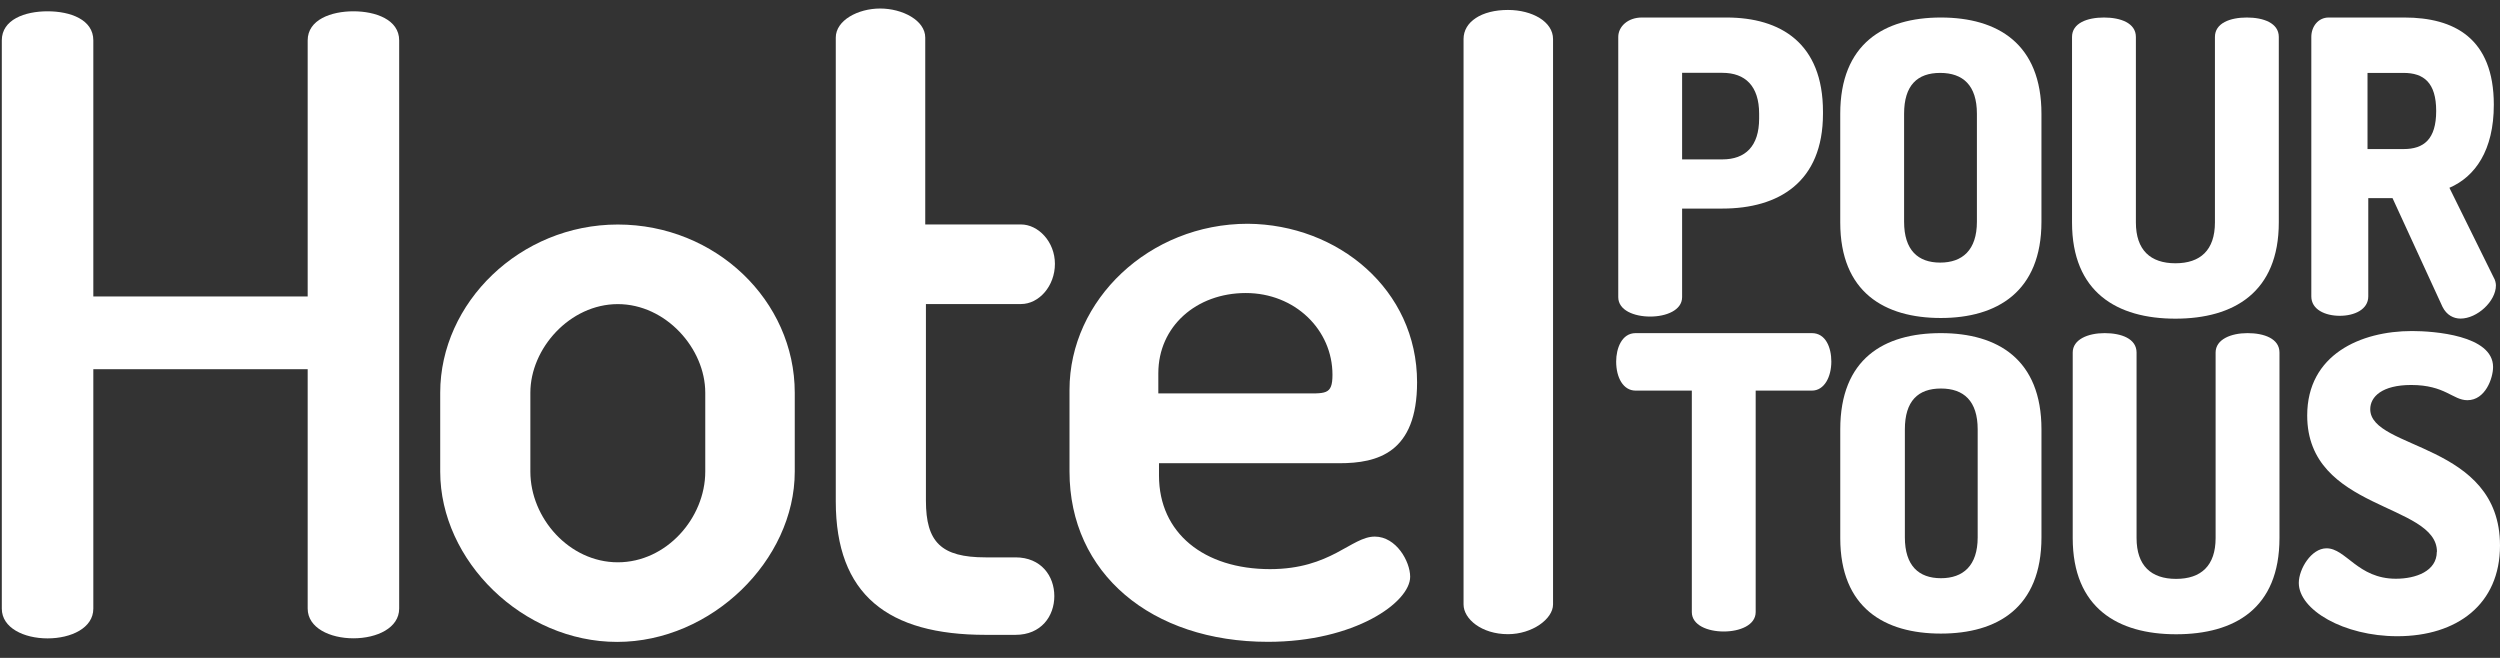 <?xml version="1.0" encoding="UTF-8"?>
<svg xmlns="http://www.w3.org/2000/svg" width="152" height="40" viewBox="0 0 152 40" fill="#FFFFFF">
  <rect x="0" y="0" width="152" height="40" fill="#333333" stroke="none"/>
  <path d="M61.736 33.888H59.923C57.223 33.888 56.296 32.963 56.296 30.438V18.486H62.075C63.171 18.486 64.139 17.392 64.139 16.043C64.139 14.695 63.125 13.647 62.075 13.647H56.255V2.287C56.255 1.234 54.862 0.518 53.514 0.518C52.167 0.518 50.815 1.234 50.815 2.287V30.479C50.815 36.162 53.98 38.599 59.928 38.599H61.741C63.303 38.599 64.103 37.465 64.103 36.244C64.103 35.022 63.303 33.888 61.741 33.888H61.736Z" fill="#FFFFFF"></path>
  <path d="M86.158 23.243C86.158 27.535 83.755 28.164 81.434 28.164H70.467V28.921C70.467 32.411 73.208 34.603 77.218 34.603C80.932 34.603 82.152 32.625 83.586 32.625C84.892 32.625 85.738 34.138 85.738 35.068C85.738 36.626 82.362 39.023 77.09 39.023C70.005 39.023 65.026 34.858 65.026 28.67V23.703C65.026 18.235 69.878 13.605 75.866 13.605C81.348 13.646 86.158 17.602 86.158 23.243ZM79.073 23.917C80.59 23.917 81.014 24.045 81.014 22.783C81.014 20.049 78.735 17.816 75.743 17.816C72.751 17.816 70.426 19.834 70.426 22.696V23.917H79.073Z" fill="#FFFFFF"></path>
  <path d="M94.425 2.373V36.749C94.425 37.633 93.159 38.558 91.684 38.558C90.081 38.558 88.984 37.633 88.984 36.749V2.373C88.984 1.32 90.081 0.605 91.684 0.605C93.159 0.605 94.425 1.32 94.425 2.373Z" fill="#FFFFFF"></path>
  <path d="M48.321 23.876V28.675C48.321 34.061 43.26 39.028 37.522 39.028C31.785 39.028 26.765 34.106 26.765 28.675V23.876C26.765 18.408 31.616 13.651 37.563 13.651C43.511 13.651 48.321 18.281 48.321 23.876ZM42.88 23.876C42.88 21.183 40.478 18.49 37.563 18.49C34.649 18.49 32.246 21.183 32.246 23.876V28.675C32.246 31.495 34.608 34.188 37.563 34.188C40.519 34.188 42.88 31.495 42.88 28.675V23.876Z" fill="#FFFFFF"></path>
  <path d="M98.39 2.246C98.39 1.612 98.979 1.065 99.824 1.065H104.972C108.261 1.065 110.837 2.624 110.837 6.789V6.916C110.837 11.081 108.138 12.681 104.721 12.681H102.272V18.067C102.272 18.864 101.304 19.247 100.331 19.247C99.358 19.247 98.39 18.869 98.39 18.067V2.246ZM102.272 4.433V9.691H104.721C106.114 9.691 106.955 8.894 106.955 7.208V6.912C106.955 5.23 106.11 4.428 104.721 4.428C104.762 4.428 102.272 4.428 102.272 4.428V4.433Z" fill="#FFFFFF"></path>
  <path d="M111.887 13.524V6.916C111.887 2.665 114.545 1.065 118.003 1.065C121.461 1.065 124.12 2.665 124.12 6.916V13.483C124.12 17.734 121.42 19.334 118.003 19.334C114.586 19.334 111.887 17.775 111.887 13.528V13.524ZM120.196 6.916C120.196 5.189 119.351 4.433 117.962 4.433C116.573 4.433 115.769 5.189 115.769 6.916V13.483C115.769 15.21 116.615 15.966 117.962 15.966C119.31 15.966 120.196 15.21 120.196 13.483V6.916Z" fill="#FFFFFF"></path>
  <path d="M134.668 2.246C134.668 1.403 135.595 1.065 136.609 1.065C137.623 1.065 138.551 1.403 138.551 2.246V13.524C138.551 17.775 135.81 19.375 132.265 19.375C128.72 19.375 125.979 17.775 125.979 13.524V2.246C125.979 1.403 126.907 1.065 127.921 1.065C128.935 1.065 129.862 1.403 129.862 2.246V13.524C129.862 15.205 130.748 16.007 132.265 16.007C133.782 16.007 134.668 15.21 134.668 13.524V2.246Z" fill="#FFFFFF"></path>
  <path d="M140.528 2.246C140.528 1.612 140.949 1.065 141.584 1.065H146.183C149.221 1.065 151.624 2.328 151.624 6.37C151.624 9.145 150.487 10.744 148.924 11.418L151.624 16.887C151.706 17.014 151.752 17.224 151.752 17.351C151.752 18.317 150.614 19.37 149.6 19.37C149.18 19.37 148.755 19.16 148.504 18.655L145.466 12.047H143.991V18.021C143.991 18.819 143.146 19.201 142.26 19.201C141.373 19.201 140.528 18.823 140.528 18.021V2.246ZM143.945 4.433V9.063H146.138C147.362 9.063 148.12 8.475 148.12 6.748C148.12 5.021 147.362 4.433 146.138 4.433H143.945Z" fill="#FFFFFF"></path>
  <path d="M110.162 20.254C111.007 20.254 111.345 21.138 111.345 21.981C111.345 22.906 110.925 23.749 110.162 23.749H106.745V37.214C106.745 38.012 105.777 38.395 104.804 38.395C103.831 38.395 102.863 38.016 102.863 37.214V23.749H99.446C98.688 23.749 98.263 22.952 98.263 21.981C98.263 21.184 98.601 20.254 99.446 20.254H110.162Z" fill="#FFFFFF"></path>
  <path d="M111.888 32.712V26.105C111.888 21.812 114.546 20.254 118.004 20.254C121.462 20.254 124.121 21.854 124.121 26.105V32.671C124.121 36.964 121.421 38.522 118.004 38.522C114.587 38.522 111.888 36.964 111.888 32.717V32.712ZM120.243 26.105C120.243 24.378 119.397 23.622 118.009 23.622C116.62 23.622 115.816 24.378 115.816 26.105V32.671C115.816 34.398 116.661 35.155 118.009 35.155C119.356 35.155 120.243 34.398 120.243 32.671V26.105Z" fill="#FFFFFF"></path>
  <path d="M134.709 21.434C134.709 20.637 135.636 20.254 136.65 20.254C137.664 20.254 138.592 20.591 138.592 21.434V32.712C138.592 37.005 135.851 38.563 132.306 38.563C128.761 38.563 126.021 36.964 126.021 32.712V21.434C126.021 20.637 126.948 20.254 127.962 20.254C128.976 20.254 129.903 20.591 129.903 21.434V32.712C129.903 34.394 130.789 35.196 132.306 35.196C133.823 35.196 134.709 34.398 134.709 32.712V21.434Z" fill="#FFFFFF"></path>
  <path d="M148.167 33.551C148.167 30.562 140.278 31.067 140.278 25.262C140.278 21.557 143.526 20.127 146.646 20.127C147.952 20.127 151.579 20.377 151.579 22.314C151.579 22.988 151.113 24.332 150.017 24.332C149.131 24.332 148.665 23.407 146.6 23.407C144.828 23.407 144.111 24.123 144.111 24.879C144.111 27.363 152 26.898 152 33.168C152 36.745 149.382 38.682 145.755 38.682C142.507 38.682 139.767 37.082 139.767 35.442C139.767 34.599 140.525 33.337 141.452 33.337C142.635 33.337 143.352 35.187 145.668 35.187C146.893 35.187 148.158 34.722 148.158 33.546L148.167 33.551Z" fill="#FFFFFF"></path>
  <path d="M18.707 22.446H5.674V37.005C5.674 38.185 4.322 38.814 2.892 38.814C1.462 38.814 0.11 38.18 0.11 37.005V2.455C0.11 1.193 1.504 0.687 2.892 0.687C4.281 0.687 5.674 1.193 5.674 2.455V18.026H18.707V2.455C18.707 1.193 20.141 0.687 21.488 0.687C22.836 0.687 24.27 1.193 24.27 2.455V37C24.27 38.18 22.918 38.809 21.488 38.809C20.059 38.809 18.707 38.176 18.707 37V22.441V22.446Z" fill="#FFFFFF"></path>
</svg>
